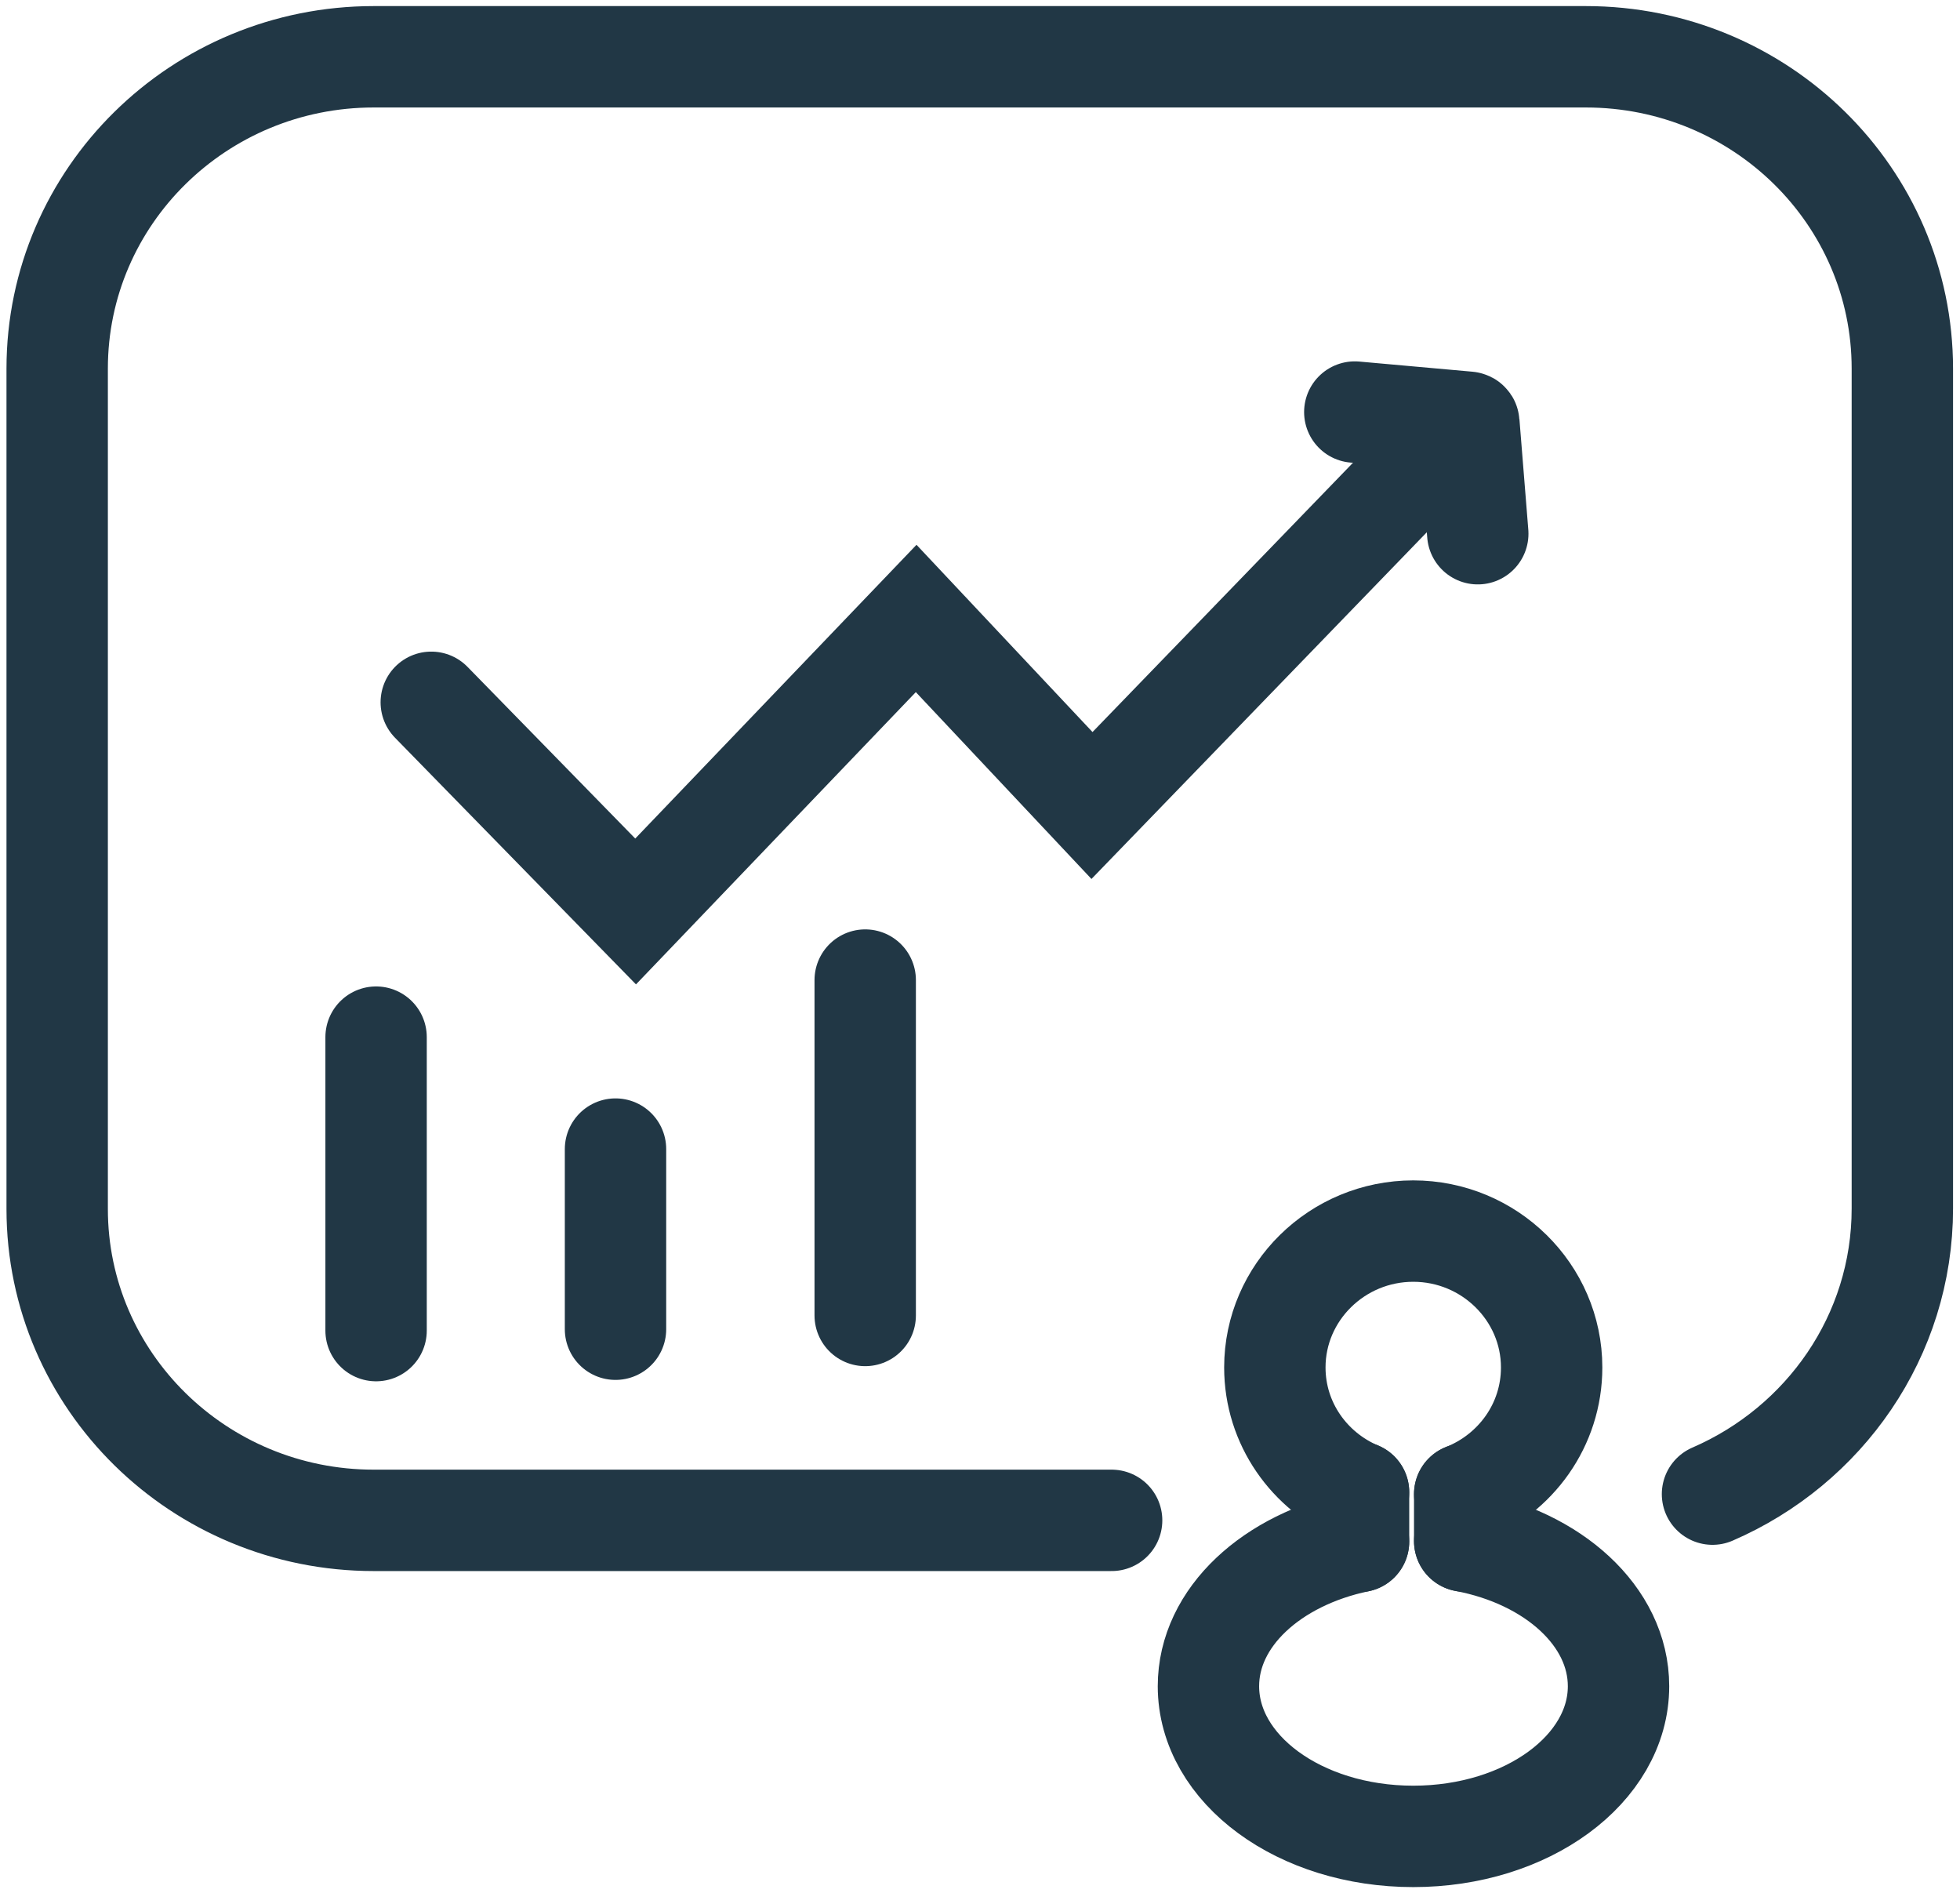 <svg width="58" height="56" viewBox="0 0 58 56" fill="none" xmlns="http://www.w3.org/2000/svg">
<path d="M32.895 44.98H11.06C5.885 44.98 1.692 40.851 1.692 35.767V10.907C1.692 5.809 5.885 1.68 11.06 1.68H46.926C52.102 1.68 56.294 5.809 56.294 10.907V35.753C56.294 39.529 53.983 42.773 50.676 44.204" stroke="#213745" stroke-width="3" stroke-miterlimit="10" stroke-linecap="round"/>
<path d="M12.762 20.778L18.809 26.966L27.111 18.297L32.314 23.831L42.388 13.418" stroke="#213745" stroke-width="3" stroke-miterlimit="10" stroke-linecap="round"/>
<path d="M25.603 28.996V38.918" stroke="#213745" stroke-width="3" stroke-miterlimit="10" stroke-linecap="round"/>
<path d="M18.214 33.996V39.325" stroke="#213745" stroke-width="3" stroke-miterlimit="10" stroke-linecap="round"/>
<path d="M11.129 30.684V39.366" stroke="#213745" stroke-width="3" stroke-miterlimit="10" stroke-linecap="round"/>
<path d="M40.091 12.191L43.44 12.491C43.44 12.491 43.467 12.491 43.467 12.518L43.73 15.79" stroke="#213745" stroke-width="3" stroke-miterlimit="10" stroke-linecap="round"/>
<path d="M40.202 44.15C38.749 43.536 37.725 42.119 37.725 40.456C37.725 38.235 39.565 36.422 41.821 36.422C44.076 36.422 45.916 38.235 45.916 40.456C45.916 42.16 44.851 43.605 43.343 44.204" stroke="#213745" stroke-width="3" stroke-miterlimit="10" stroke-linecap="round"/>
<path d="M43.343 45.594C45.958 46.084 47.895 47.815 47.895 49.887C47.895 52.34 45.183 54.33 41.821 54.33C38.458 54.33 35.76 52.34 35.76 49.887C35.76 47.843 37.642 46.139 40.202 45.607" stroke="#213745" stroke-width="3" stroke-miterlimit="10" stroke-linecap="round"/>
<path d="M40.202 45.607V44.148" stroke="#213745" stroke-width="3" stroke-miterlimit="10" stroke-linecap="round"/>
<path d="M43.343 45.593V44.203" stroke="#213745" stroke-width="3" stroke-miterlimit="10" stroke-linecap="round"/>
</svg>
